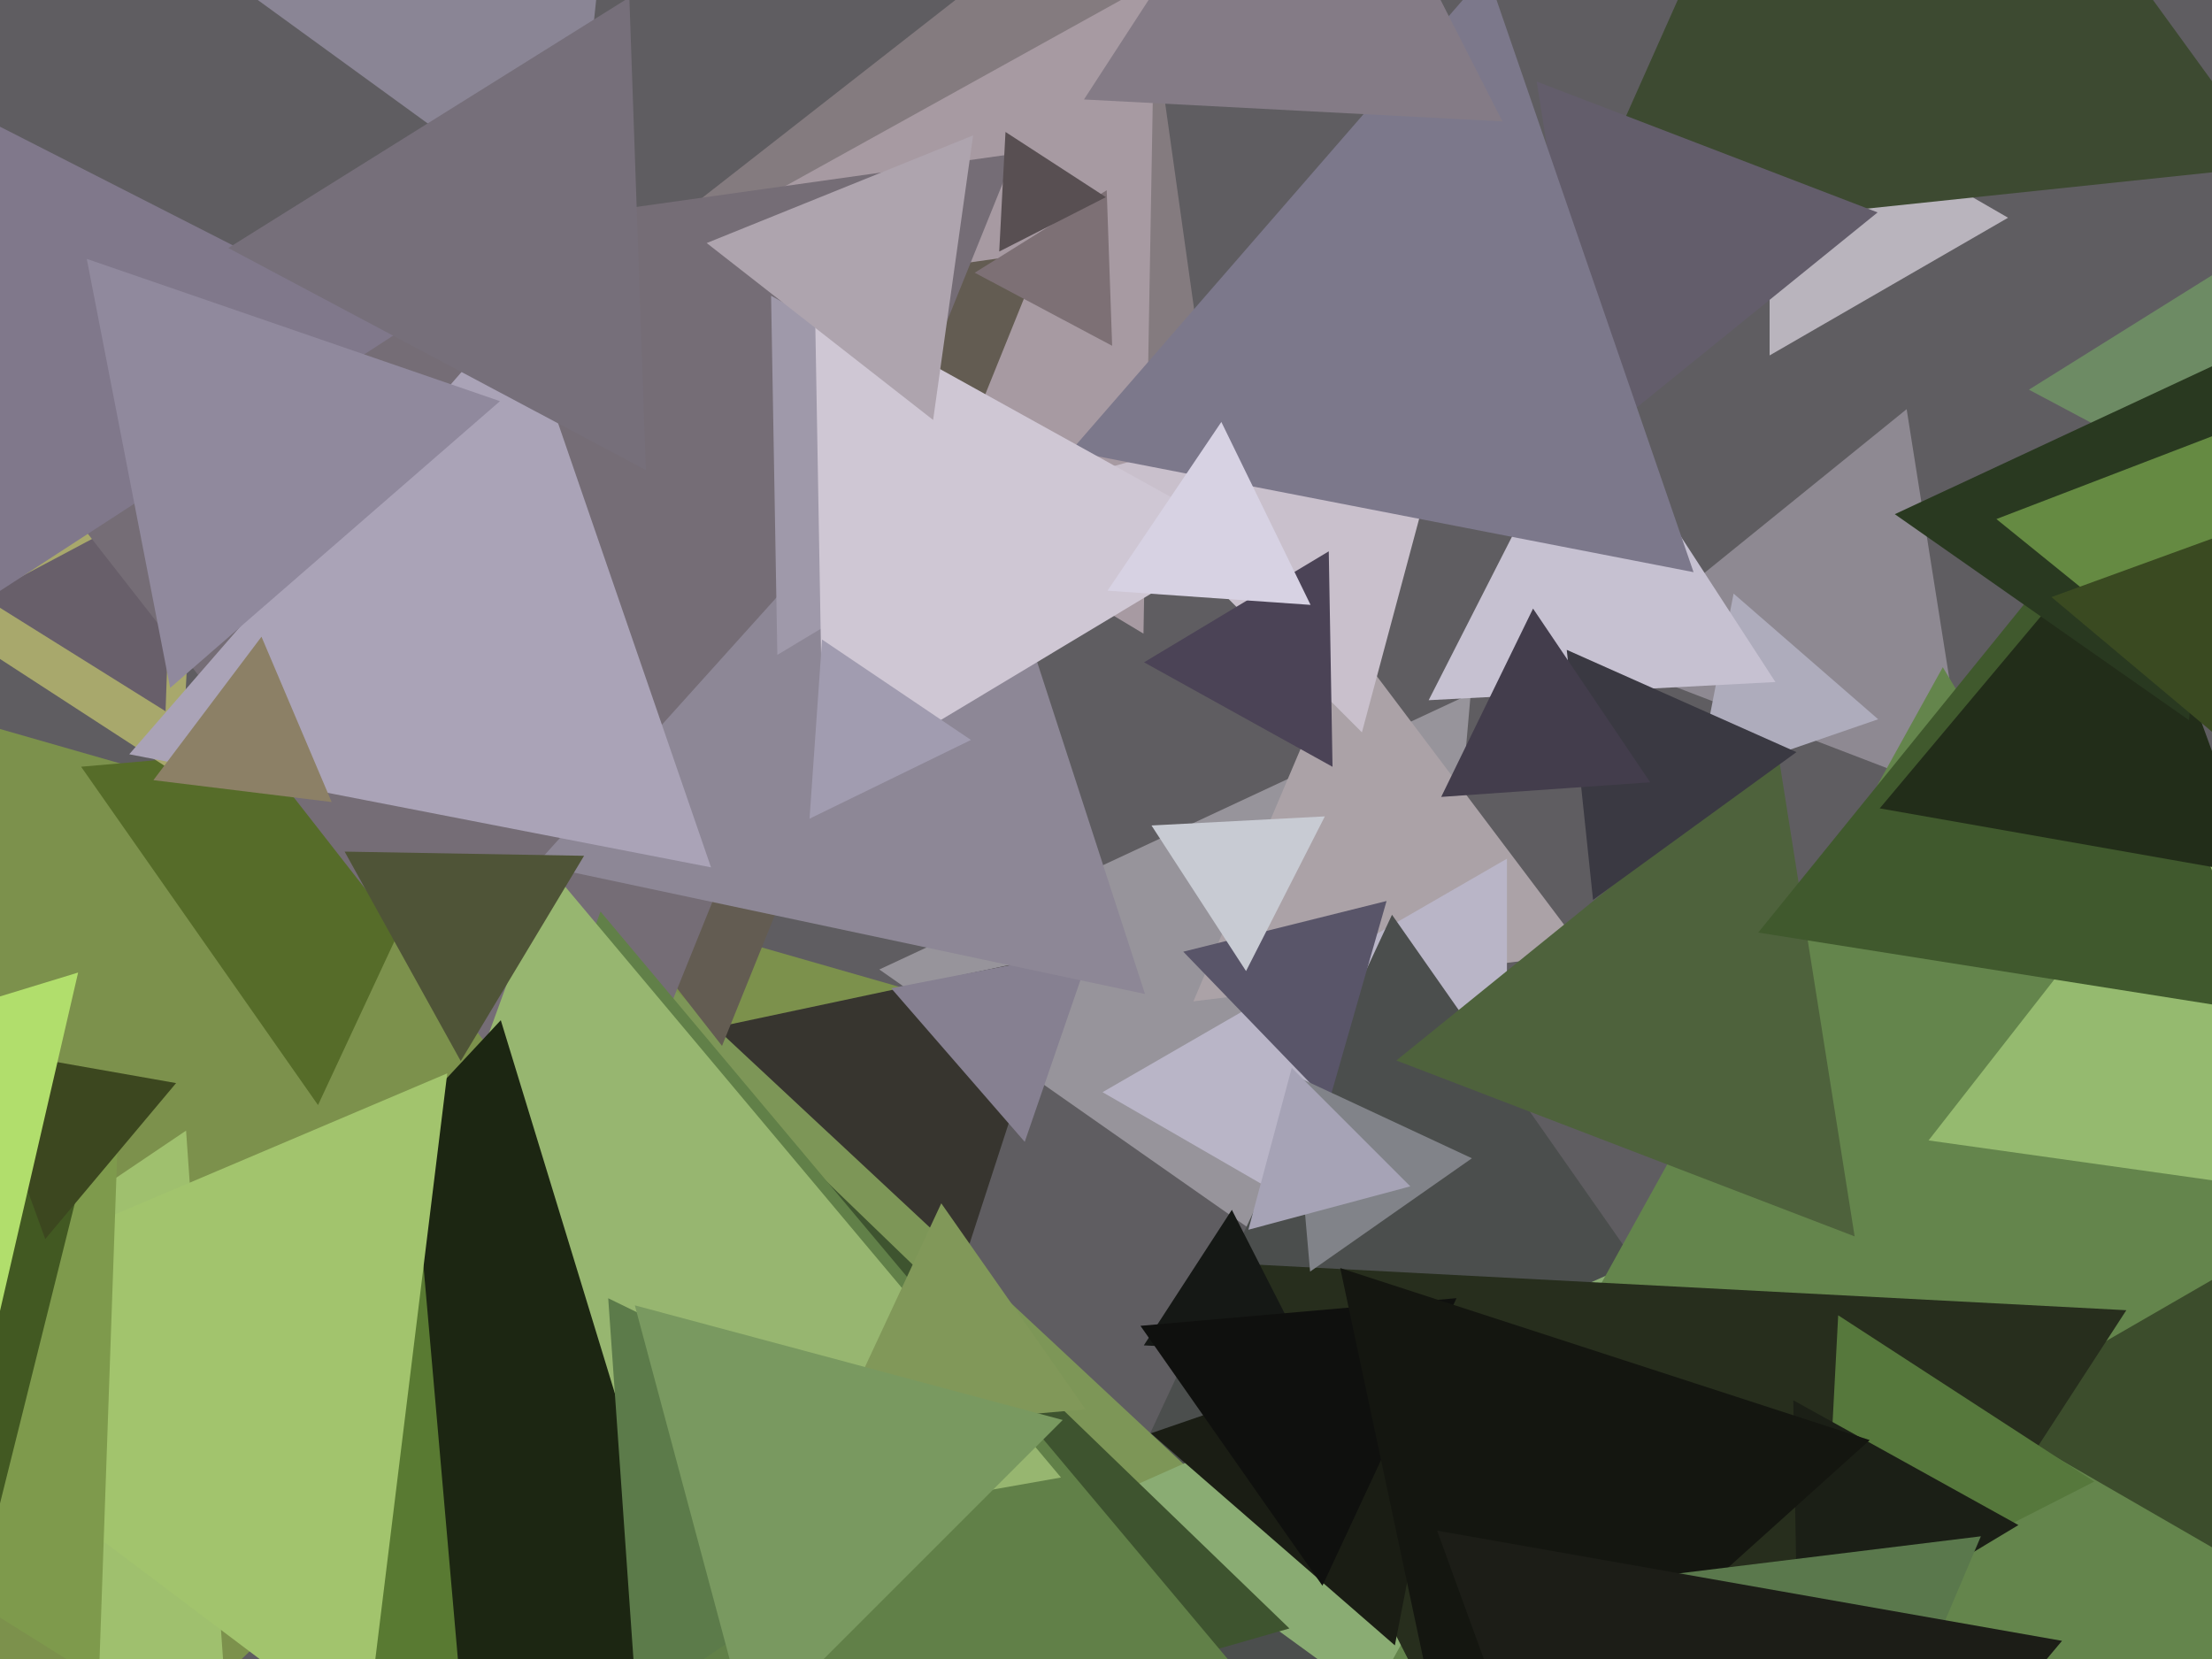 <svg xmlns="http://www.w3.org/2000/svg" width="640px" height="480px">
  <rect width="640" height="480" fill="rgb(95,93,97)"/>
  <polygon points="354.57,154.045 173.1,80.727 327.331,-39.772" fill="rgb(132,123,127)"/>
  <polygon points="-76.352,621.269 -192.42,155.743 268.772,287.988" fill="rgb(124,145,76)"/>
  <polygon points="409.065,388.788 254.415,280.5 425.52,200.712" fill="rgb(151,148,155)"/>
  <polygon points="458.753,275.788 345.29,289.72 389.957,184.492" fill="rgb(171,162,167)"/>
  <polygon points="663.496,153.402 587.03,112.745 660.474,66.853" fill="rgb(109,139,100)"/>
  <polygon points="274.098,379.623 201.083,298.532 307.818,275.845" fill="rgb(55,53,47)"/>
  <polygon points="330.844,183.334 169.017,86.098 334.139,-5.431" fill="rgb(167,154,162)"/>
  <polygon points="92.014,319.737 23.465,221.839 142.521,211.423" fill="rgb(86,108,41)"/>
  <polygon points="436.0,383.55 319.0,316.0 436.0,248.45" fill="rgb(185,181,199)"/>
  <polygon points="576.604,512.958 274.648,539.376 402.748,264.666" fill="rgb(75,78,77)"/>
  <polygon points="165.539,66.084 53.438,-15.362 180.023,-71.721" fill="rgb(138,133,149)"/>
  <polygon points="569.535,231.292 462.813,190.325 551.652,118.384" fill="rgb(142,137,146)"/>
  <polygon points="384.467,318.96 342.356,275.353 401.177,260.687" fill="rgb(89,85,105)"/>
  <polygon points="52.417,224.697 -44.908,161.493 58.491,108.809" fill="rgb(168,168,108)"/>
  <polygon points="347.232,428.068 103.746,502.509 161.021,254.423" fill="rgb(125,150,87)"/>
  <polygon points="581.0,63.0 512.0,102.837 512.0,23.163" fill="rgb(185,180,189)"/>
  <polygon points="394.047,211.887 318.113,135.953 421.841,108.159" fill="rgb(201,192,204)"/>
  <polygon points="208.902,302.608 56.413,107.431 301.686,72.96" fill="rgb(99,92,82)"/>
  <polygon points="636.329,665.375 318.244,434.272 677.427,274.353" fill="rgb(138,172,115)"/>
  <polygon points="811.894,608.747 326.993,617.211 562.113,193.043" fill="rgb(100,133,76)"/>
  <polygon points="543.412,208.106 491.006,226.151 501.582,171.743" fill="rgb(174,172,188)"/>
  <polygon points="47.901,205.786 -4.978,172.744 50.077,143.47" fill="rgb(104,95,106)"/>
  <polygon points="536.604,357.726 404.01,306.828 514.386,217.446" fill="rgb(78,98,60)"/>
  <polygon points="296.488,330.375 257.852,285.931 315.66,274.694" fill="rgb(134,128,145)"/>
  <polygon points="645.0,450.569 573.0,409.0 645.0,367.431" fill="rgb(60,77,44)"/>
  <polygon points="172.886,343.19 -25.456,89.323 293.57,44.487" fill="rgb(117,109,118)"/>
  <polygon points="469.94,602.789 348.845,365.126 615.215,379.085" fill="rgb(39,46,29)"/>
  <polygon points="377.644,391.705 330.943,389.258 356.413,350.037" fill="rgb(21,24,21)"/>
  <polygon points="722.649,353.104 557.99,329.962 660.361,198.934" fill="rgb(149,186,111)"/>
  <polygon points="605.93,428.669 527.223,468.772 531.846,380.559" fill="rgb(86,120,60)"/>
  <polygon points="373.069,471.159 96.687,550.41 166.244,271.431" fill="rgb(62,84,47)"/>
  <polygon points="403.581,476.058 332.992,414.696 421.427,384.246" fill="rgb(26,29,20)"/>
  <polygon points="657.798,47.995 454.536,69.359 537.666,-117.354" fill="rgb(61,74,49)"/>
  <polygon points="374.145,502.564 67.112,556.702 173.743,263.735" fill="rgb(97,128,72)"/>
  <polygon points="306.979,427.489 80.116,467.491 158.905,251.021" fill="rgb(151,182,112)"/>
  <polygon points="382.619,458.798 329.966,383.601 421.415,375.6" fill="rgb(15,16,14)"/>
  <polygon points="513.678,197.331 413.357,202.589 458.965,113.079" fill="rgb(198,193,209)"/>
  <polygon points="520.153,479.609 518.853,405.142 583.993,441.25" fill="rgb(27,31,22)"/>
  <polygon points="385.541,221.858 331.005,191.628 384.453,159.514" fill="rgb(75,67,86)"/>
  <polygon points="379.054,367.908 374.072,310.968 425.874,335.124" fill="rgb(129,131,137)"/>
  <polygon points="461.14,127.948 444.611,23.594 543.249,61.457" fill="rgb(99,93,107)"/>
  <polygon points="321.778,100.049 282.016,78.907 320.206,55.043" fill="rgb(125,112,117)"/>
  <polygon points="207.688,500.568 -1.582,452.254 144.894,295.178" fill="rgb(28,38,18)"/>
  <polygon points="184.191,493.118 175.975,375.625 281.834,427.257" fill="rgb(92,123,74)"/>
  <polygon points="421.261,524.448 387.771,366.888 540.968,416.664" fill="rgb(20,22,16)"/>
  <polygon points="655.835,293.122 508.712,269.82 602.453,154.059" fill="rgb(64,89,45)"/>
  <polygon points="-3.227,173.063 -10.66,31.229 115.888,95.708" fill="rgb(128,120,139)"/>
  <polygon points="134.373,501.649 -33.593,423.326 118.22,317.025" fill="rgb(89,122,50)"/>
  <polygon points="489.999,165.542 309.775,130.51 430.226,-8.052" fill="rgb(124,120,139)"/>
  <polygon points="653.027,253.138 543.86,233.889 615.113,148.972" fill="rgb(34,45,25)"/>
  <polygon points="434.707,35.125 313.63,28.779 379.664,-72.904" fill="rgb(132,123,134)"/>
  <polygon points="331.287,287.59 155.09,250.138 275.623,116.273" fill="rgb(141,135,150)"/>
  <polygon points="65.919,499.904 -89.756,423.976 53.837,327.121" fill="rgb(159,192,110)"/>
  <polygon points="460.917,260.369 453.313,188.021 519.77,217.61" fill="rgb(58,57,66)"/>
  <polygon points="105.762,503.097 -49.165,386.351 129.403,310.553" fill="rgb(162,196,109)"/>
  <polygon points="205.716,250.95 37.394,218.231 149.89,88.819" fill="rgb(170,163,183)"/>
  <polygon points="28.6,485.88 -110.942,398.685 34.342,321.435" fill="rgb(126,154,76)"/>
  <polygon points="224.911,189.477 223.098,85.57 313.991,135.953" fill="rgb(159,153,170)"/>
  <polygon points="238.246,228.719 235.767,86.712 359.988,155.569" fill="rgb(207,199,212)"/>
  <polygon points="269.981,121.505 204.467,70.32 281.552,39.175" fill="rgb(174,164,174)"/>
  <polygon points="408.046,343.247 361.201,355.799 373.753,308.954" fill="rgb(166,163,182)"/>
  <polygon points="633.357,208.378 548.228,148.771 642.415,104.851" fill="rgb(41,57,32)"/>
  <polygon points="95.959,232.054 44.385,225.722 75.656,184.224" fill="rgb(140,128,102)"/>
  <polygon points="-2.635,445.559 -81.129,369.759 23.763,339.682" fill="rgb(66,89,34)"/>
  <polygon points="644.918,204.679 577.616,150.178 658.466,119.143" fill="rgb(101,138,66)"/>
  <polygon points="314.065,407.75 241.596,414.09 272.339,348.16" fill="rgb(129,152,89)"/>
  <polygon points="477.458,226.343 416.984,230.572 443.559,176.085" fill="rgb(67,61,76)"/>
  <polygon points="186.864,135.996 66.048,71.757 182.088,-0.753" fill="rgb(118,111,122)"/>
  <polygon points="49.234,199.023 25.108,74.906 144.659,116.071" fill="rgb(144,137,157)"/>
  <polygon points="13.096,358.483 -7.046,303.145 50.95,313.371" fill="rgb(60,71,31)"/>
  <polygon points="-1.165,384.335 -78.437,312.278 22.602,281.387" fill="rgb(177,222,108)"/>
  <polygon points="379.187,175.013 320.441,170.905 353.372,122.083" fill="rgb(215,210,227)"/>
  <polygon points="216.847,501.479 183.674,377.674 307.479,410.847" fill="rgb(121,153,96)"/>
  <polygon points="536.581,530.597 480.293,455.901 573.126,444.502" fill="rgb(90,120,76)"/>
  <polygon points="641.313,212.829 593.547,172.749 652.14,151.422" fill="rgb(58,74,33)"/>
  <polygon points="319.973,57.047 289.107,72.773 290.92,38.18" fill="rgb(88,79,82)"/>
  <polygon points="478.593,615.39 415.799,442.865 596.607,474.746" fill="rgb(28,29,23)"/>
  <polygon points="360.518,280.96 333.161,238.834 383.321,236.205" fill="rgb(200,203,211)"/>
  <polygon points="133.302,306.994 99.713,246.398 168.985,247.608" fill="rgb(79,84,55)"/>
  <polygon points="280.927,214.093 234.224,236.871 237.849,185.036" fill="rgb(161,156,176)"/>
</svg>